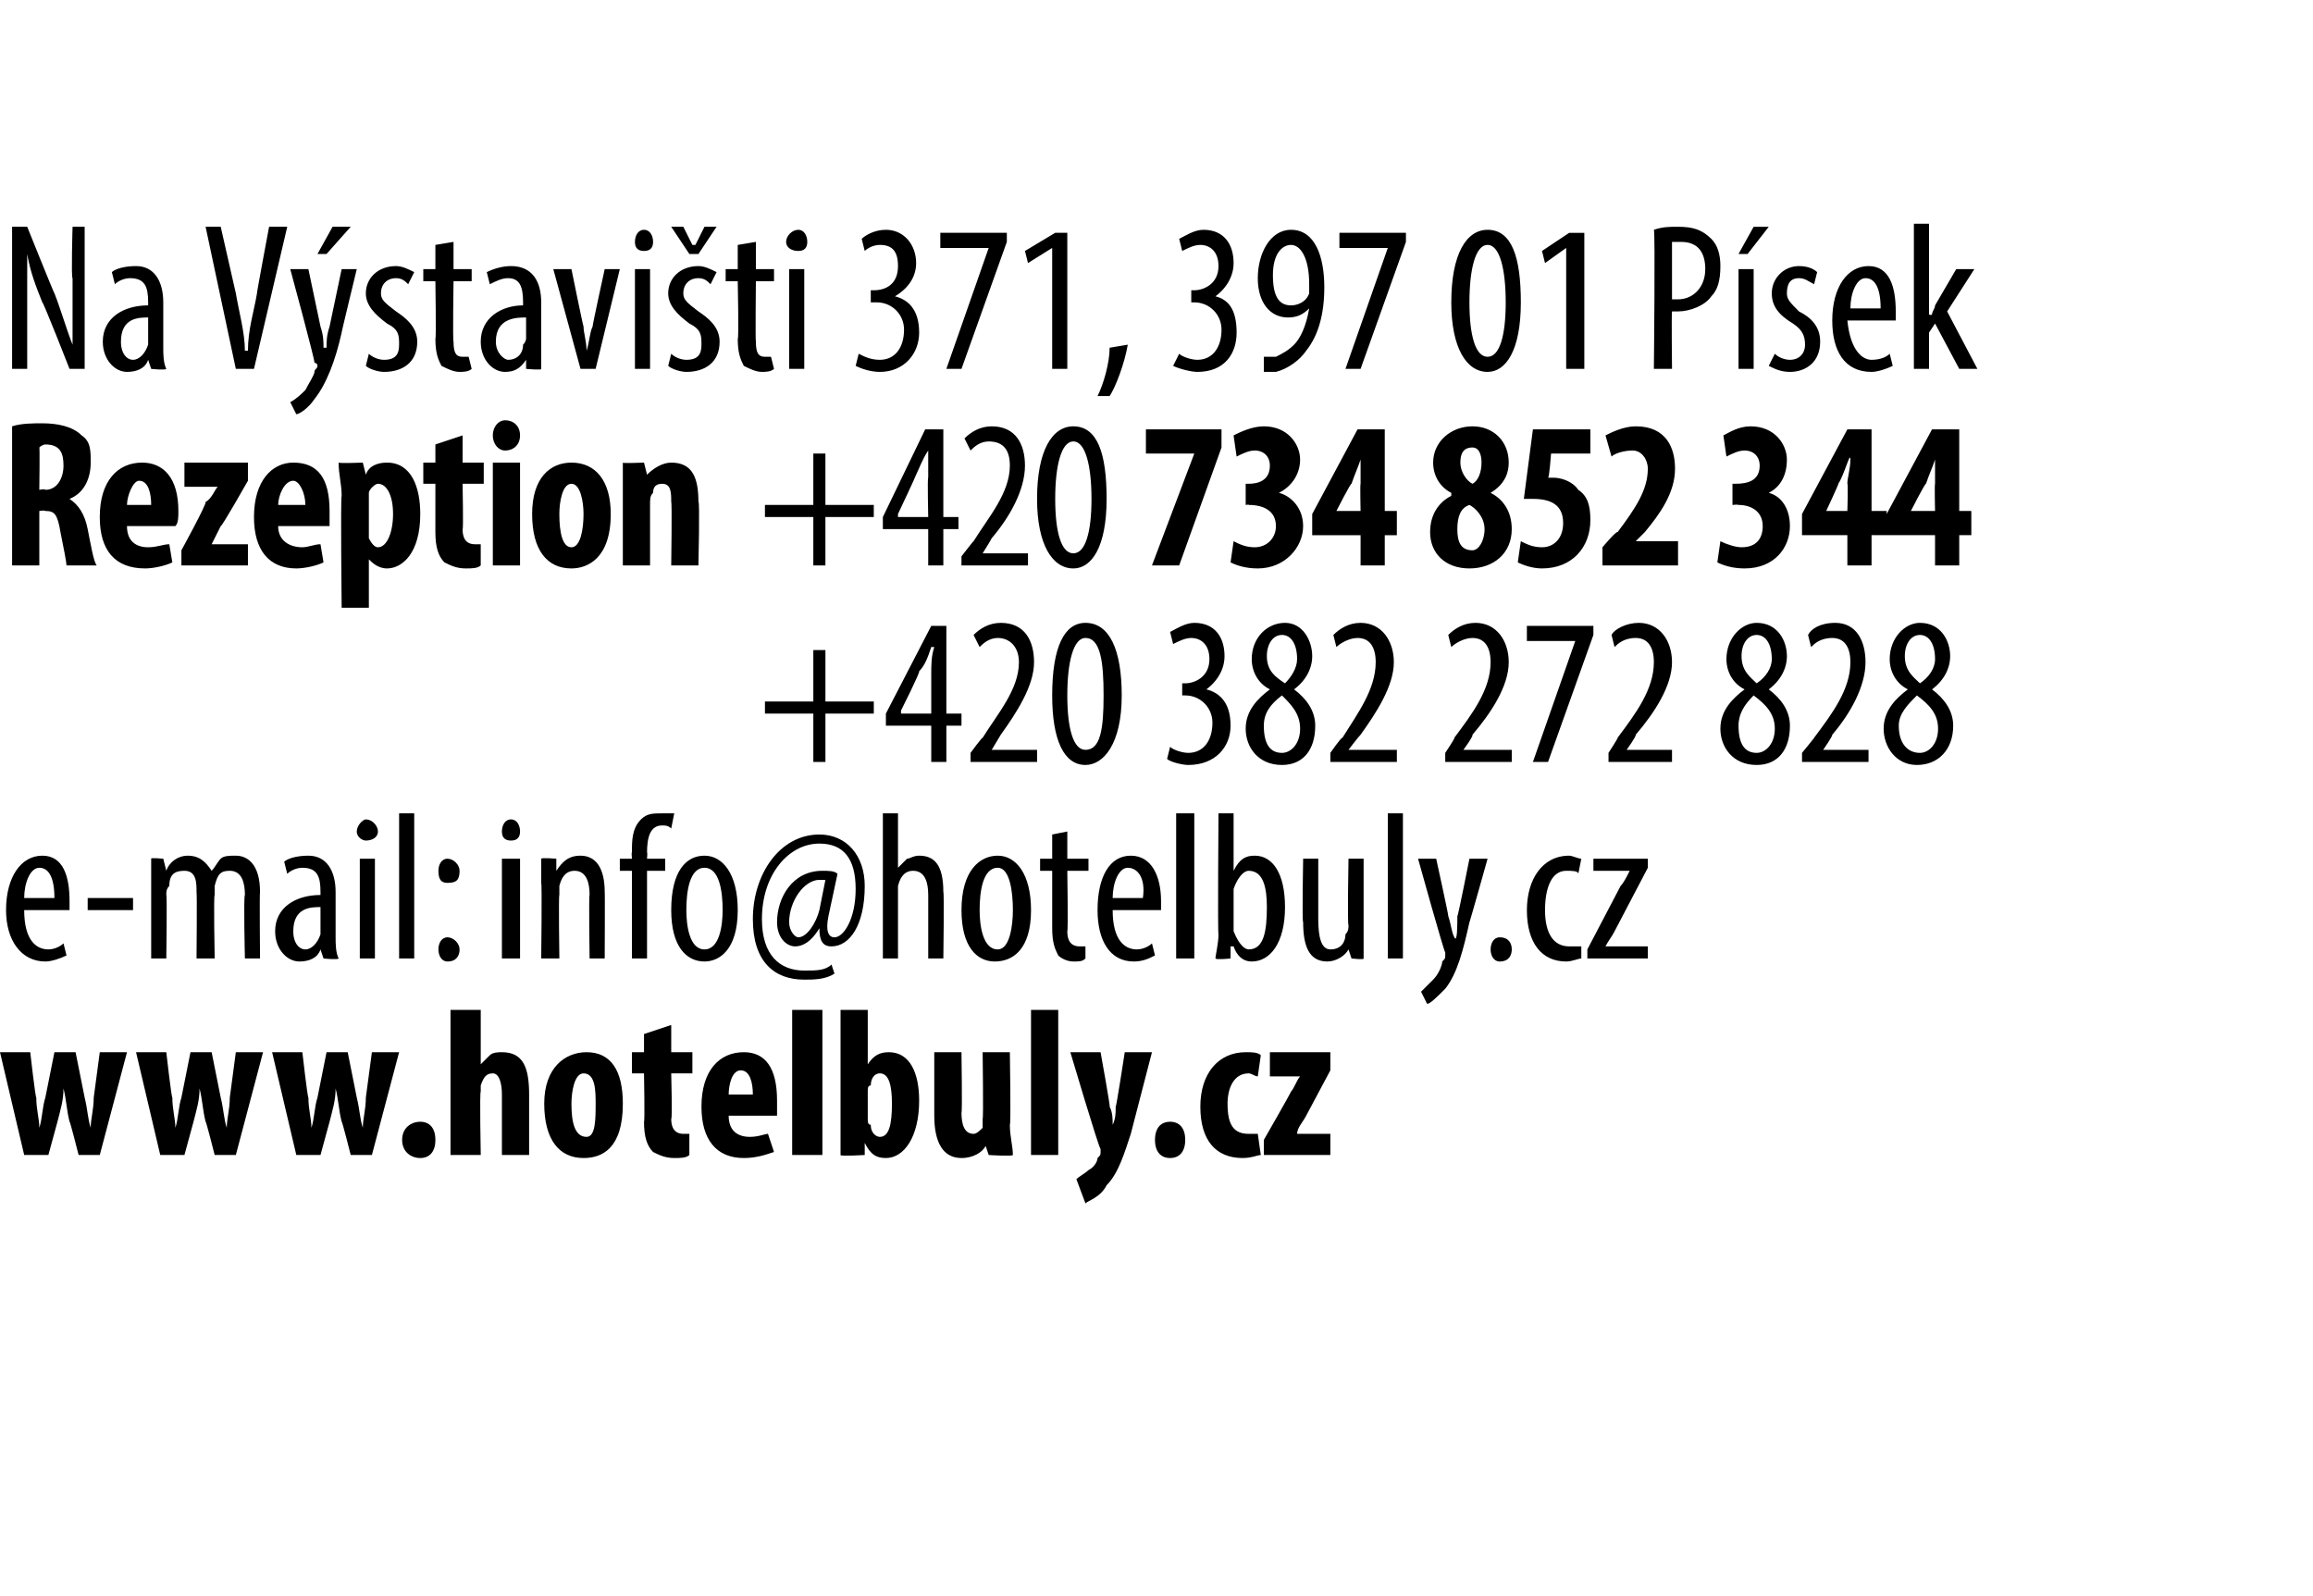 <?xml version="1.0" standalone="no"?><!DOCTYPE svg PUBLIC "-//W3C//DTD SVG 1.1//EN" "http://www.w3.org/Graphics/SVG/1.1/DTD/svg11.dtd"><svg xmlns="http://www.w3.org/2000/svg" xmlns:xlink="http://www.w3.org/1999/xlink" version="1.1" width="76.5px" height="52.8px" viewBox="0 0 76.5 52.8"><desc>Na V stavi ti 371, 397 01 P sek Rezeption +420 734 852 344 +420 382 272 828 e-mail:</desc><defs/><g id="Polygon127989"><path d="m.8 30.1c0 1 .4 1.3.8 1.3c.2 0 .4-.1.5-.2l.1.4c-.2.1-.5.2-.7.2c-.8 0-1.3-.7-1.3-1.7c0-1.1.5-1.8 1.2-1.8c.7 0 .9.7.9 1.5v.3H.8zm1-.4c0-.7-.2-1-.5-1c-.3 0-.5.5-.5 1h1zm2.6 0v.4H2.9v-.4h1.5zm.6-.5v-.8c-.03-.04.4 0 .4 0l.1.4s-.02-.02 0 0c.1-.3.4-.5.7-.5c.4 0 .6.2.8.5c.1-.1.2-.3.3-.4c.1-.1.3-.1.5-.1c.4 0 .8.3.8 1.2c-.02 0 0 2.2 0 2.2h-.5s-.05-2.07 0-2.1c0-.4-.1-.8-.5-.8c-.3 0-.4.1-.5.5v.3c-.04-.03 0 2.1 0 2.1h-.6s.02-2.17 0-2.2c0-.3 0-.7-.4-.7c-.3 0-.5.1-.5.5c-.1.1-.1.2-.1.3c.03 0 0 2.1 0 2.1h-.5v-2.5zm5.7 2.5l-.1-.3s.02-.01 0 0c-.1.3-.4.4-.7.4c-.4 0-.8-.4-.8-1c0-.8.7-1.2 1.5-1.2v-.1c0-.5-.1-.8-.6-.8c-.2 0-.4.1-.5.2l-.1-.4c.1-.1.4-.2.8-.2c.6 0 .9.5.9 1.2v1.5c0 .2 0 .5.1.7c-.04.05-.5 0-.5 0zm-.1-1.7c-.3 0-.9 0-.9.8c0 .4.2.6.4.6c.2 0 .4-.2.5-.5v-.9zm1.3 1.7v-3.3h.5v3.3h-.5zm.6-4.2c0 .2-.2.3-.4.3c-.1 0-.3-.1-.3-.3c0-.2.2-.4.3-.4c.2 0 .4.2.4.4zm.7-.6h.5v4.8h-.5v-4.8zm1.3 1.9c0-.2.1-.4.3-.4c.2 0 .4.2.4.4c0 .3-.1.4-.4.4c-.2 0-.3-.1-.3-.4zm0 2.6c0-.2.1-.4.3-.4c.2 0 .4.2.4.4c0 .2-.1.4-.4.4c-.2 0-.3-.2-.3-.4z" stroke="none" fill="#000"/><a xlink:href="mailto:info@hotelbuly.cz" xlink:title="info@hotelbuly.cz"><rect style="fill:transparent;" x="16" y="26" width="39" height="7"/></a><a xlink:href="http://www.hotelbuly.cz" xlink:show="new" xlink:title="www.hotelbuly.cz"><rect style="fill:transparent;" x="-1" y="32" width="45" height="7"/></a></g><g id="Polygon127988"><path d="m27.3 21.5v1.7h1.6v.4h-1.6v1.6h-.4v-1.6h-1.6v-.4h1.6v-1.7h.4zm3.5 3.7V24h-1.5v-.4l1.5-2.9h.5v2.9h.5v.4h-.5v1.2h-.5zm0-1.6v-1.3c0-.3 0-.6.1-.9h-.1c-.1.3-.2.6-.4.8c.04.03-.6 1.3-.6 1.3v.1h1zm1.3 1.6v-.3s.38-.52.4-.5c.5-.8 1.2-1.6 1.2-2.5c0-.5-.3-.8-.7-.8c-.3 0-.5.2-.6.3l-.2-.4c.2-.2.5-.4.9-.4c.8 0 1.1.6 1.1 1.3c0 .8-.6 1.7-1.1 2.4l-.3.5h1.5v.4h-2.2zm5-2.2c0 1.6-.6 2.3-1.2 2.3c-.7 0-1.1-.8-1.1-2.3c0-1.6.4-2.4 1.1-2.4c.8 0 1.2.9 1.2 2.4zm-1.8 0c0 1.1.2 1.8.6 1.8c.5 0 .6-.7.6-1.8c0-1.1-.1-1.9-.6-1.9c-.4 0-.6.8-.6 1.9zm3.4 1.7c.1.1.4.2.6.2c.5 0 .8-.4.8-1c0-.5-.4-.9-.9-.9h-.1v-.4h.1c.3 0 .8-.2.8-.8c0-.5-.3-.7-.6-.7c-.2 0-.4.1-.6.2l-.1-.4c.2-.1.5-.3.8-.3c.7 0 1 .5 1 1.1c0 .4-.2.8-.6 1.1c.4.1.8.4.8 1.2c0 .7-.5 1.3-1.4 1.3c-.2 0-.6-.1-.7-.2l.1-.4zm2.5-.6c0-.6.4-1 .8-1.3c-.4-.2-.6-.6-.6-1c0-.7.5-1.2 1.1-1.2c.6 0 .9.6.9 1.1c0 .4-.2.8-.6 1.1c.4.3.7.7.7 1.2c0 .8-.4 1.3-1.1 1.3c-.8 0-1.2-.6-1.2-1.2zm1.8 0c0-.5-.3-.8-.6-1.1c-.4.3-.6.6-.6 1c0 .6.2.9.6.9c.3 0 .6-.3.6-.8zm-1.1-2.4c0 .5.3.7.6.9c.2-.2.4-.5.4-.8c0-.5-.2-.8-.5-.8c-.3 0-.5.3-.5.7zm2.1 3.5v-.3s.36-.52.4-.5c.5-.8 1.1-1.6 1.1-2.5c0-.5-.2-.8-.6-.8c-.3 0-.6.2-.7.3l-.1-.4c.2-.2.5-.4.9-.4c.7 0 1.1.6 1.1 1.3c0 .8-.6 1.7-1.1 2.4c-.05.04-.4.5-.4.5h1.6v.4H44zm3.8 0v-.3s.35-.52.3-.5c.6-.8 1.2-1.6 1.2-2.5c0-.5-.2-.8-.6-.8c-.3 0-.6.2-.7.3l-.1-.4c.2-.2.5-.4.9-.4c.7 0 1.1.6 1.1 1.3c0 .8-.6 1.7-1.2 2.4c.04.04-.3.5-.3.5h1.6v.4h-2.2zm4.9-4.5v.3l-1.5 4.2h-.5l1.4-4h-1.6v-.5h2.2zm.5 4.5v-.3s.34-.52.3-.5c.6-.8 1.2-1.6 1.2-2.5c0-.5-.2-.8-.6-.8c-.4 0-.6.2-.7.3l-.1-.4c.1-.2.5-.4.9-.4c.7 0 1.1.6 1.1 1.3c0 .8-.6 1.7-1.2 2.4c.03.04-.3.5-.3.5h1.5v.4h-2.1zm3.7-1.1c0-.6.4-1 .8-1.3c-.4-.2-.6-.6-.6-1c0-.7.5-1.2 1-1.2c.7 0 1 .6 1 1.1c0 .4-.2.8-.6 1.1c.4.3.7.7.7 1.2c0 .8-.4 1.3-1.1 1.3c-.8 0-1.2-.6-1.2-1.2zm1.8 0c0-.5-.3-.8-.7-1.1c-.3.3-.5.6-.5 1c0 .6.2.9.6.9c.3 0 .6-.3.6-.8zm-1.1-2.4c0 .5.3.7.5.9c.3-.2.5-.5.5-.8c0-.5-.2-.8-.5-.8c-.3 0-.5.3-.5.7zm2 3.5v-.3s.43-.52.4-.5c.6-.8 1.2-1.6 1.2-2.5c0-.5-.2-.8-.6-.8c-.4 0-.6.2-.7.3l-.1-.4c.1-.2.4-.4.9-.4c.7 0 1 .6 1 1.3c0 .8-.5 1.7-1.1 2.4c.02.04-.3.5-.3.5h1.5v.4h-2.2zm2.7-1.1c0-.6.4-1 .8-1.3c-.4-.2-.6-.6-.6-1c0-.7.5-1.2 1-1.2c.7 0 1 .6 1 1.1c0 .4-.2.8-.6 1.1c.4.3.7.7.7 1.2c0 .8-.5 1.3-1.2 1.3c-.7 0-1.1-.6-1.1-1.2zm1.8 0c0-.5-.3-.8-.7-1.1c-.3.3-.6.6-.6 1c0 .6.3.9.7.9c.3 0 .6-.3.6-.8zM63 21.7c0 .5.3.7.5.9c.3-.2.5-.5.5-.8c0-.5-.2-.8-.5-.8c-.3 0-.5.3-.5.7z" stroke="none" fill="#000"/></g><g id="Polygon127987"><path d="m.4 14.1c.3-.1.7-.1 1-.1c.5 0 1 .1 1.3.4c.3.2.3.5.3.9c0 .5-.2 1-.7 1.2c.3.2.5.5.6 1c.1.5.2 1.1.3 1.2h-1c0-.1-.1-.6-.2-1.1c-.1-.6-.2-.7-.5-.7c-.04-.03-.2 0-.2 0v1.8h-.9v-4.6zm.9 2.1s.19-.04.2 0c.4 0 .6-.4.6-.8c0-.4-.1-.7-.6-.7c0 0-.1 0-.2.1c.02-.05 0 1.4 0 1.4zm2.9 1.2c0 .5.3.7.7.7c.3 0 .5-.1.7-.1l.1.6c-.2.1-.6.2-.9.2c-1 0-1.5-.6-1.5-1.7c0-1.2.6-1.8 1.4-1.8c.7 0 1.2.5 1.2 1.6c0 .2 0 .4-.1.5H4.2zm.8-.7c0-.4-.1-.8-.4-.8c-.2 0-.4.5-.4.8h.8zm1 1.5s.85-1.55.8-1.6c.2-.1.3-.4.4-.5c-.03 0 0 0 0 0H6.1v-.8h2.1v.6s-.86 1.52-.9 1.5L7 18c.02-.02 0 0 0 0h1.2v.7H6v-.5zm3.2-.8c0 .5.4.7.8.7c.2 0 .4-.1.6-.1l.1.6c-.2.1-.6.2-.9.2c-.9 0-1.4-.6-1.4-1.7c0-1.2.6-1.8 1.3-1.8c.8 0 1.2.5 1.2 1.6v.5H9.2zm.9-.7c0-.4-.2-.8-.4-.8c-.3 0-.5.5-.5.8h.9zm1.2-.3c0-.4-.1-.7-.1-1.1c.03.03.8 0 .8 0l.1.4s-.01.02 0 0c.1-.3.4-.4.7-.4c.8 0 1.1.8 1.1 1.7c0 1.3-.6 1.8-1.1 1.8c-.3 0-.5-.2-.6-.3c-.01-.03 0 0 0 0v1.6h-.9s-.04-3.69 0-3.7zm.9 1.1v.3c.1.2.2.3.3.3c.3 0 .5-.5.5-1.1c0-.6-.2-1-.5-1c-.1 0-.3.2-.3.3v1.2zm3.1-3.1v.9h.7v.7h-.7s.03 1.54 0 1.5c0 .4.2.5.4.5h.2v.7c-.1.1-.3.1-.5.1c-.3 0-.5-.1-.7-.2c-.2-.2-.3-.5-.3-1V16h-.4v-.7h.4v-.6l.9-.3zm1 4.3v-3.4h.9v3.4h-.9zm.9-4.3c0 .3-.2.5-.5.5c-.2 0-.4-.2-.4-.5c0-.3.2-.5.4-.5c.3 0 .5.2.5.5zm3 2.6c0 1.5-.8 1.8-1.3 1.8c-.8 0-1.3-.6-1.3-1.8c0-1.2.6-1.7 1.3-1.7c.8 0 1.3.6 1.3 1.7zm-1.7 0c0 .6.1 1.1.4 1.1c.3 0 .4-.6.4-1.1c0-.4-.1-1-.4-1c-.3 0-.4.6-.4 1zm2.1-.6v-1.1c-.04.03.7 0 .7 0l.1.4s.01.02 0 0c.2-.2.5-.4.8-.4c.7 0 .9.5.9 1.3c.05-.05 0 2.1 0 2.1h-.9s.03-2.09 0-2.1c0-.3 0-.6-.3-.6c-.2 0-.3.1-.3.3c-.1.1-.1.2-.1.4v2h-.9v-2.3zm6.7-1.4v1.7h1.6v.4h-1.6v1.6h-.4v-1.6h-1.6v-.4h1.6V15h.4zm3.4 3.7v-1.2h-1.5v-.4l1.4-2.9h.6v2.9h.5v.4h-.5v1.2h-.5zm0-1.6s-.03-1.33 0-1.3v-.9c-.2.3-.3.6-.4.8c0 .03-.6 1.3-.6 1.3v.1h1zm1.1 1.6v-.3s.4-.52.4-.5c.5-.8 1.2-1.6 1.2-2.5c0-.5-.2-.8-.7-.8c-.3 0-.5.2-.6.3l-.2-.4c.2-.2.5-.4.9-.4c.8 0 1.1.6 1.1 1.3c0 .8-.5 1.7-1.1 2.4c-.01.04-.3.5-.3.5h1.5v.4h-2.2zm4.8-2.2c0 1.6-.5 2.3-1.1 2.3c-.7 0-1.2-.8-1.2-2.3c0-1.6.5-2.4 1.2-2.4c.8 0 1.1.9 1.1 2.4zm-1.7 0c0 1.1.2 1.8.6 1.8c.4 0 .6-.7.6-1.8c0-1.1-.2-1.9-.6-1.9c-.4 0-.6.8-.6 1.9zm5.5-2.3v.6L39 18.7h-.9l1.4-3.7h-1.6v-.8h2.5zm.4 3.7c.2.1.4.2.7.2c.4 0 .7-.3.7-.7c0-.5-.4-.7-.9-.7c.02-.02-.1 0-.1 0v-.7h.1c.3 0 .7-.1.7-.6c0-.3-.2-.5-.5-.5c-.2 0-.4.1-.6.2l-.1-.7c.2-.1.6-.3 1-.3c.8 0 1.2.6 1.2 1.1c0 .5-.3.9-.7 1.1c.4.1.8.5.8 1.1c0 .7-.6 1.4-1.5 1.4c-.4 0-.7-.1-.9-.2l.1-.7zm4.2.8v-1h-1.6v-.7l1.5-2.8h.9v2.7h.4v.8h-.4v1h-.8zm0-1.8s-.02-.9 0-.9v-.8c-.1.3-.2.5-.3.8c-.02-.04-.5.9-.5.9h.8zm3-.6c-.4-.2-.6-.6-.6-1c0-.7.6-1.2 1.3-1.2c.7 0 1.2.5 1.2 1.2c0 .3-.1.7-.6 1c.4.2.7.6.7 1.2c0 .8-.6 1.3-1.4 1.3c-.8 0-1.3-.5-1.3-1.2c0-.6.3-1 .7-1.2v-.1zm1.1 1.2c0-.4-.3-.7-.5-.8c-.3.1-.4.4-.4.8c0 .4.1.7.5.7c.2 0 .4-.3.4-.7zm-.8-2.2c0 .3.2.6.4.7c.2-.1.3-.4.3-.7c0-.3-.1-.5-.3-.5c-.3 0-.4.2-.4.5zm4.3-.3h-1.3s-.06.82-.1.8h.2c.2 0 .6.1.8.4c.3.2.4.5.4 1c0 .9-.6 1.6-1.6 1.6c-.3 0-.6-.1-.8-.2l.1-.7c.2.1.4.2.7.2c.4 0 .7-.3.7-.8c0-.6-.4-.8-1-.8h-.3l.3-2.3h1.9v.8zm.4 3.7v-.6s.46-.55.5-.5c.6-.8 1-1.4 1-2.1c0-.3-.2-.6-.5-.6c-.3 0-.6.1-.7.2l-.2-.7c.2-.1.6-.3 1-.3c1 0 1.3.7 1.3 1.4c0 .8-.5 1.5-1 2.1l-.3.3h1.4v.8H53zm3.9-.8c.2.1.5.2.7.2c.5 0 .7-.3.7-.7c0-.5-.4-.7-.8-.7c-.03-.02-.2 0-.2 0v-.7h.1c.4 0 .8-.1.8-.6c0-.3-.2-.5-.5-.5c-.2 0-.4.1-.6.2l-.1-.7c.2-.1.5-.3.9-.3c.8 0 1.2.6 1.2 1.1c0 .5-.2.9-.6 1.1c.4.1.7.5.7 1.1c0 .7-.5 1.4-1.5 1.4c-.4 0-.7-.1-.9-.2l.1-.7zm4.2.8v-1h-1.5v-.7l1.5-2.8h.8v2.7h.5v.8h-.5v1h-.8zm0-1.8s.03-.9 0-.9c0-.2.1-.5.1-.8s-.2.5-.4.8c.04-.04-.4.9-.4.9h.7zm2.9 1.8v-1h-1.6v-.7l1.5-2.8h.9v2.7h.4v.8h-.4v1h-.8zm0-1.8s-.02-.9 0-.9v-.8c-.1.3-.2.5-.3.8c-.02-.04-.5.9-.5.9h.8z" stroke="none" fill="#000"/></g><g id="Polygon127986"><path d="m.4 12.2V7.5h.5s.9 2.24.9 2.2c.2.5.4 1.2.6 1.7V9.2c-.05.02 0-1.7 0-1.7h.4v4.7h-.5s-.87-2.22-.9-2.2c-.2-.5-.4-1-.5-1.6v3.8h-.5zm4.6 0l-.1-.3s.01-.01 0 0c-.1.3-.4.4-.7.4c-.4 0-.8-.4-.8-1c0-.8.7-1.2 1.5-1.2v-.1c0-.5-.1-.8-.6-.8c-.2 0-.4.1-.5.2L3.7 9c.1-.1.4-.2.8-.2c.6 0 .9.5.9 1.2v1.5c0 .2 0 .5.1.7c-.04.05-.5 0-.5 0zm-.1-1.7c-.3 0-.9 0-.9.8c0 .4.2.6.4.6c.2 0 .4-.2.5-.5v-.9zm2.9 1.7l-1-4.7h.5l.5 2.2c.1.6.3 1.3.3 1.9h.1c0-.7.2-1.3.3-1.9c-.02.03.4-2.2.4-2.2h.6l-1.1 4.7h-.6zm2.4-3.3l.4 1.9c.1.3.1.5.1.7h.1c0-.2 0-.4.1-.7l.4-1.9h.5s-.52 2.14-.5 2.1c-.2.9-.5 1.7-.9 2.2c-.2.3-.5.5-.6.5l-.2-.4c.2-.1.4-.3.5-.4c.1-.2.3-.5.3-.6c0-.1.1-.1.1-.2c0 0 0-.1-.1-.1c.04-.01-.8-3.1-.8-3.1h.6zm1.4-1.4l-.8.9h-.3l.5-.9h.6zm.6 4.2c.1.1.3.2.5.2c.4 0 .5-.2.5-.5c0-.3 0-.5-.4-.7c-.4-.3-.7-.6-.7-1c0-.5.4-.9 1-.9c.2 0 .4.1.6.2l-.2.4c-.1-.1-.2-.2-.4-.2c-.3 0-.5.2-.5.5c0 .2.1.3.5.6c.3.2.7.5.7 1c0 .7-.5 1-1.1 1c-.2 0-.5-.1-.6-.2l.1-.4zM15 8v.9h.6v.4h-.6s-.03 1.98 0 2c0 .4.1.5.3.5h.2l.1.4c-.1.1-.3.1-.4.1c-.2 0-.4-.1-.6-.2c-.1-.2-.2-.4-.2-.9c.03.04 0-1.9 0-1.9h-.4v-.4h.4v-.8L15 8zm2.4 4.2v-.3s-.02-.01 0 0c-.2.3-.4.4-.7.4c-.4 0-.8-.4-.8-1c0-.8.7-1.2 1.4-1.2v-.1c0-.5-.1-.8-.5-.8c-.2 0-.4.1-.6.2l-.1-.4c.2-.1.5-.2.8-.2c.7 0 1 .5 1 1.2v2.2c.03.05-.5 0-.5 0zm0-1.7c-.3 0-1 0-1 .8c0 .4.3.6.4.6c.3 0 .5-.2.5-.5c.1-.1.1-.2.1-.2v-.7zm1.5-1.6s.38 1.87.4 1.9c0 .2.1.5.1.8c.1-.3.1-.6.2-.8c-.01-.03.4-1.9.4-1.9h.5l-.8 3.3h-.5l-.9-3.3h.6zm2.1 3.3V8.9h.5v3.3h-.5zm.6-4.2c0 .2-.1.3-.3.3c-.2 0-.3-.1-.3-.3c0-.2.1-.4.3-.4c.2 0 .3.2.3.4zm.6 3.7c.1.1.3.2.5.2c.4 0 .5-.2.5-.5c0-.3 0-.5-.4-.7c-.4-.3-.7-.6-.7-1c0-.5.4-.9 1-.9c.2 0 .4.1.6.2l-.2.4c-.1-.1-.2-.2-.4-.2c-.3 0-.5.2-.5.5c0 .2.1.3.5.6c.3.2.7.5.7 1c0 .7-.5 1-1.1 1c-.2 0-.5-.1-.6-.2l.1-.4zm.6-3.3l-.6-.9h.4l.3.6h.1l.3-.6h.4l-.6.9h-.3zM25 8v.9h.6v.4h-.6s-.02 1.98 0 2c0 .4.1.5.3.5h.2l.1.4c-.1.1-.3.1-.4.1c-.2 0-.4-.1-.6-.2c-.1-.2-.2-.4-.2-.9c.04.04 0-1.9 0-1.9h-.4v-.4h.4v-.8L25 8zm1.1 4.2V8.9h.5v3.3h-.5zm.6-4.2c0 .2-.1.3-.3.3c-.2 0-.4-.1-.4-.3c0-.2.2-.4.4-.4c.2 0 .3.2.3.4zm1.7 3.7c.2.1.4.2.7.2c.5 0 .8-.4.8-1c0-.5-.4-.9-.9-.9h-.2v-.4h.1c.4 0 .8-.2.8-.8c0-.5-.2-.7-.6-.7c-.2 0-.4.1-.5.2l-.1-.4c.1-.1.4-.3.8-.3c.6 0 1 .5 1 1.1c0 .4-.2.8-.7 1.1c.4.1.8.4.8 1.2c0 .7-.5 1.3-1.3 1.3c-.3 0-.6-.1-.8-.2l.1-.4zm4.9-4v.3l-1.5 4.2h-.5l1.4-4h-1.6v-.5h2.2zm1.5.5l-.8.5l-.1-.4l1-.6h.4v4.5h-.5v-4zm1.5 4.9c.2-.4.4-1.1.4-1.6l.6-.1c-.1.6-.4 1.4-.6 1.7h-.4zm2.7-1.4c.1.1.4.2.6.2c.5 0 .8-.4.8-1c0-.5-.4-.9-.9-.9h-.1v-.4h.1c.3 0 .8-.2.8-.8c0-.5-.3-.7-.6-.7c-.2 0-.4.1-.6.2l-.1-.4c.2-.1.5-.3.8-.3c.7 0 1 .5 1 1.1c0 .4-.2.8-.6 1.1c.4.1.7.4.7 1.2c0 .7-.4 1.3-1.3 1.3c-.2 0-.6-.1-.8-.2l.2-.4zm2.8.1h.4c.2-.1.4-.2.6-.4c.2-.2.4-.6.5-1.2c-.2.2-.4.3-.7.3c-.6 0-1-.5-1-1.3c0-.8.4-1.6 1.1-1.6c.8 0 1.1.9 1.1 1.9c0 .9-.2 1.6-.6 2.1c-.2.3-.6.6-1 .7h-.4v-.5zm.3-2.7c0 .7.2 1 .6 1c.2 0 .5-.1.6-.4v-.3c0-.9-.3-1.3-.6-1.3c-.3 0-.6.3-.6 1zm4.4-1.4v.3L45 12.2h-.5l1.4-4h-1.6v-.5h2.2zm3.8 2.3c0 1.6-.5 2.3-1.1 2.3c-.7 0-1.2-.8-1.2-2.3c0-1.6.5-2.4 1.2-2.4c.8 0 1.1.9 1.1 2.4zm-1.7 0c0 1.1.2 1.8.6 1.8c.4 0 .6-.7.6-1.8c0-1.1-.2-1.9-.6-1.9c-.4 0-.6.8-.6 1.9zm3.2-1.8l-.7.5l-.1-.4l.9-.6h.5v4.5h-.6v-4zm2.9-.6c.3-.1.5-.1.8-.1c.5 0 .8.1 1.1.4c.2.2.3.5.3.9c0 .5-.1.8-.3 1c-.2.3-.7.5-1.1.5h-.2c-.02.02 0 1.9 0 1.9h-.6s.05-4.6 0-4.6zm.6 2.3h.2c.5 0 .9-.4.9-1c0-.5-.2-.9-.8-.9h-.3v1.9zm2.2 2.3V8.9h.5v3.3h-.5zm1-4.7l-.7.9h-.3l.5-.9h.5zm.2 4.2c.1.1.3.2.5.2c.3 0 .5-.2.5-.5c0-.3-.1-.5-.4-.7c-.5-.3-.7-.6-.7-1c0-.5.4-.9.9-.9c.3 0 .5.1.6.2l-.1.4c-.2-.1-.3-.2-.5-.2c-.3 0-.4.2-.4.5c0 .2.1.3.4.6c.4.2.7.5.7 1c0 .7-.5 1-1 1c-.3 0-.5-.1-.7-.2l.2-.4zm2.4-1.1c.1 1 .5 1.3.8 1.3c.3 0 .5-.1.6-.2l.1.4c-.2.1-.5.2-.7.2c-.9 0-1.3-.7-1.3-1.7c0-1.1.5-1.8 1.2-1.8c.7 0 .9.7.9 1.5v.3h-1.6zm1.1-.4c0-.7-.2-1-.5-1c-.3 0-.5.5-.5 1h1zm1.6.2s.05.04.1 0c0-.1.1-.2.1-.3l.7-1.2h.6l-.9 1.4l1 1.9h-.6l-.8-1.5l-.2.3v1.2h-.5V7.4h.5v3z" stroke="none" fill="#000"/></g><g id="Polygon127990"><path d="m16.6 31.7v-3.3h.6v3.3h-.6zm.6-4.2c0 .2-.1.3-.3.3c-.2 0-.3-.1-.3-.3c0-.2.1-.4.3-.4c.2 0 .3.2.3.4zm.7 1.7v-.8c.01-.04.5 0 .5 0v.4s.02-.03 0 0c.2-.3.4-.5.8-.5c.5 0 .8.4.8 1.2c.01-.03 0 2.2 0 2.2h-.5s-.03-2.13 0-2.1c0-.4-.1-.8-.5-.8c-.2 0-.4.1-.5.5v.3c-.03.01 0 2.1 0 2.1h-.6s.03-2.46 0-2.5zm3 2.5v-2.9h-.4v-.4h.4s-.02-.24 0-.2c0-.4 0-.8.3-1.1c.2-.2.4-.2.7-.2h.4l-.1.5c-.1-.1-.2-.1-.3-.1c-.4 0-.5.4-.5.9c.02-.05 0 .2 0 .2h.6v.4h-.6v2.9h-.5zm3.5-1.6c0 1.3-.6 1.7-1.1 1.7c-.6 0-1.1-.5-1.1-1.7c0-1.3.5-1.8 1.1-1.8c.6 0 1.1.6 1.1 1.8zm-1.7 0c0 .5.1 1.3.6 1.3c.5 0 .6-.8.6-1.3c0-.6-.1-1.4-.6-1.4c-.5 0-.6.8-.6 1.4zm4.6-1h-.2c-.5 0-1 .7-1 1.4c0 .3.2.5.3.5c.3 0 .6-.5.7-.9l.2-1zm.3 3.1c-.3.2-.7.2-1 .2c-1 0-1.7-.6-1.7-2c0-1.5.9-2.8 2.2-2.8c.9 0 1.5.7 1.5 1.7c0 1.3-.5 2-1.1 2c-.3 0-.4-.2-.4-.6c-.3.5-.6.6-.8.6c-.3 0-.6-.3-.6-.8c0-.8.5-1.7 1.5-1.7c.2 0 .4 0 .5.1l-.3 1.4c-.1.5 0 .7.2.7c.3 0 .7-.6.7-1.6c0-1-.4-1.5-1.2-1.5c-1 0-1.9 1-1.9 2.5c0 1.2.6 1.7 1.4 1.7c.4 0 .7 0 .9-.2l.1.3zm1.6-5.3h.5v1.8s.01.03 0 0l.3-.3c.1 0 .2-.1.4-.1c.5 0 .8.3.8 1.2c.03 0 0 2.2 0 2.2h-.5v-2.1c0-.4-.1-.8-.5-.8c-.2 0-.4.1-.5.5v2.4h-.5v-4.8zm4.9 3.2c0 1.3-.6 1.7-1.2 1.7c-.6 0-1.1-.5-1.1-1.7c0-1.3.6-1.8 1.2-1.8c.6 0 1.1.6 1.1 1.8zm-1.7 0c0 .5.1 1.3.6 1.3c.4 0 .5-.8.5-1.3c0-.6-.1-1.4-.5-1.4c-.5 0-.6.8-.6 1.4zm2.9-2.6v.9h.7v.4h-.7s.03 1.98 0 2c0 .4.2.5.4.5h.2v.4c-.1.1-.2.1-.4.1c-.2 0-.4-.1-.5-.2c-.1-.2-.2-.4-.2-.9v-1.9h-.4v-.4h.4v-.8l.5-.1zm1.5 2.6c0 1 .4 1.3.8 1.3c.2 0 .4-.1.5-.2l.1.4c-.2.1-.4.2-.7.2c-.8 0-1.2-.7-1.2-1.7c0-1.1.4-1.8 1.1-1.8c.7 0 1 .7 1 1.5v.3h-1.6zm1-.4c.1-.7-.2-1-.5-1c-.3 0-.5.5-.5 1h1zm1.1-2.8h.6v4.8h-.6v-4.8zm1.3 4.8c0-.1.1-.5.1-.8c-.03.04 0-4 0-4h.5v1.9s.02-.04 0 0c.2-.4.4-.5.7-.5c.6 0 1 .6 1 1.7c0 1.2-.5 1.8-1.1 1.8c-.3 0-.5-.2-.6-.5h-.1v.4s-.46.05-.5 0zm.6-1.1v.2c.2.5.4.6.5.6c.5 0 .6-.6.6-1.4c0-.6-.1-1.2-.6-1.2c-.2 0-.4.3-.5.6v1.2zm4.3.2v.9c.03.05-.4 0-.4 0l-.1-.3s.01-.01 0 0c-.1.2-.4.4-.7.4c-.6 0-.8-.5-.8-1.3c-.04 0 0-2.1 0-2.1h.5v2c0 .6.1 1 .4 1c.4 0 .5-.3.5-.5c.1-.1.1-.2.1-.3c-.04 0 0-2.2 0-2.2h.5v2.4zm.8-3.9h.5v4.8h-.5v-4.8zm1.6 1.5s.42 1.91.4 1.9c.1.3.1.5.2.7s.1-.4.1-.7c.02.02.4-1.9.4-1.9h.6s-.6 2.14-.6 2.1c-.2.9-.4 1.7-.8 2.2c-.3.3-.5.5-.6.5l-.2-.4l.4-.4c.2-.2.3-.5.3-.6c.1-.1.1-.1.1-.2v-.1c-.04-.01-.9-3.1-.9-3.1h.6zm1.8 3c0-.2.1-.4.3-.4c.3 0 .4.2.4.4c0 .2-.1.4-.4.4c-.2 0-.3-.2-.3-.4zm3 .3c-.1 0-.3.1-.5.1c-.8 0-1.3-.6-1.3-1.7c0-1 .5-1.8 1.4-1.8c.1 0 .3.1.4.1l-.1.5c0-.1-.2-.1-.4-.1c-.5 0-.7.6-.7 1.3c0 .8.3 1.2.8 1.2h.4v.4zm.2-.3l1.1-2.1c.1-.1.2-.3.3-.5c-.04.02 0 0 0 0h-1.2v-.4h1.8v.3l-1.1 2.1c-.1.2-.2.3-.3.5c.03-.01 0 0 0 0h1.4v.4h-2v-.3z" stroke="none" fill="#000"/></g><g id="Polygon127991"><path d="m1 34.8s.17 1.5.2 1.5c0 .4.1.7.1 1c.1-.3.1-.7.2-1l.3-1.5h.7l.3 1.5c.1.4.1.7.2 1c0-.3.1-.6.1-1l.2-1.5h.9l-.9 3.4h-.7s-.29-1.15-.3-1.1c-.1-.4-.1-.7-.2-1.1c0 .4-.1.7-.2 1.1l-.3 1.1h-.8L0 34.8h1zm4.5 0s.17 1.5.2 1.5c0 .4.1.7.1 1c.1-.3.1-.7.2-1l.3-1.5h.7l.3 1.5c.1.4.1.7.2 1c0-.3.1-.6.1-1l.2-1.5h.9l-.9 3.4h-.7s-.29-1.15-.3-1.1c-.1-.4-.1-.7-.2-1.1c0 .4-.1.7-.2 1.1l-.3 1.1h-.8l-.8-3.4h1zm4.5 0s.17 1.5.2 1.5c0 .4.1.7.1 1c.1-.3.1-.7.2-1l.3-1.5h.7l.3 1.5c.1.4.1.7.2 1c0-.3.1-.6.1-1l.2-1.5h.9l-.9 3.4h-.7s-.29-1.15-.3-1.1c-.1-.4-.1-.7-.2-1.1c0 .4-.1.7-.2 1.1l-.3 1.1h-.8L9 34.8h1zm3.3 2.9c0-.4.3-.6.6-.6c.3 0 .5.2.5.6c0 .4-.2.6-.5.6c-.3 0-.6-.2-.6-.6zm1.6-4.3h1v1.8s-.03-.02 0 0l.3-.3c.1-.1.3-.1.4-.1c.7 0 .9.5.9 1.4v2h-.9v-2c0-.4-.1-.7-.3-.7c-.2 0-.3.1-.4.4v.2c-.04.02 0 2.1 0 2.1h-1v-4.8zm5.7 3.1c0 1.5-.7 1.8-1.3 1.8c-.8 0-1.3-.6-1.3-1.8c0-1.2.7-1.7 1.4-1.7c.8 0 1.2.6 1.2 1.7zm-1.7 0c0 .6.1 1.1.5 1.1c.3 0 .3-.6.3-1.1c0-.4 0-1-.4-1c-.3 0-.4.6-.4 1zm3.3-2.6v.9h.7v.7h-.7s.04 1.54 0 1.5c0 .4.2.5.4.5h.2v.7c-.1.1-.3.1-.5.1c-.3 0-.5-.1-.7-.2c-.2-.2-.3-.5-.3-1c.03 0 0-1.6 0-1.6h-.4v-.7h.4v-.6l.9-.3zm1.9 3c0 .5.3.7.7.7c.3 0 .5-.1.6-.1l.2.6c-.3.1-.6.2-1 .2c-.9 0-1.4-.6-1.4-1.7c0-1.2.6-1.8 1.4-1.8c.7 0 1.1.5 1.1 1.6v.5h-1.6zm.8-.7c0-.4-.1-.8-.4-.8c-.3 0-.4.5-.4.8h.8zm1.3-2.8h1v4.8h-1v-4.8zm1.6 0h.9v1.8s.03-.03 0 0c.2-.3.4-.4.7-.4c.7 0 1 .7 1 1.6c0 1.2-.5 1.9-1.1 1.9c-.3 0-.5-.1-.7-.5c.03.04 0 0 0 0v.4s-.82.05-.8 0v-4.8zm.9 3.6c0 .1 0 .2.1.2c0 .3.2.4.3.4c.3 0 .4-.4.4-1.1c0-.6-.1-1-.4-1c-.2 0-.3.2-.3.4c-.1 0-.1.1-.1.2v.9zm4.7.2c0 .4.1.7.1 1c-.03.05-.8 0-.8 0l-.1-.3s.02-.01 0 0c-.1.2-.4.4-.8.4c-.6 0-.9-.5-.9-1.4v-2.1h.9s.03 2 0 2c0 .4.1.7.4.7c.1 0 .2-.1.3-.2v-.3c.03.01 0-2.2 0-2.2h.9s.04 2.41 0 2.4zm.7-3.8h.9v4.8h-.9v-4.8zm2.3 1.4s.33 1.81.3 1.8c.1.2.1.4.1.6c.1-.2.1-.4.1-.6c.02.03.3-1.8.3-1.8h.9l-.7 2.7c-.2.6-.4 1.3-.8 1.7c-.2.4-.6.5-.7.6l-.3-.8c.1-.1.3-.2.4-.3c.2-.1.3-.3.3-.4c.1-.1.1-.1.1-.2v-.1c-.05 0-1-3.2-1-3.2h1zm1.8 2.9c0-.4.2-.6.5-.6c.3 0 .5.2.5.6c0 .4-.2.6-.5.6c-.3 0-.5-.2-.5-.6zm3.5.5c-.1 0-.3.1-.6.1c-.9 0-1.4-.6-1.4-1.7c0-1.1.6-1.8 1.5-1.8c.2 0 .4 0 .5.1l-.1.7c-.1 0-.2-.1-.3-.1c-.5 0-.7.5-.7 1c0 .7.2 1 .7 1h.3l.1.7zm.1-.5s.89-1.55.9-1.6c.1-.1.2-.4.3-.5c.01 0 0 0 0 0h-1v-.8h2v.6l-.8 1.5c-.1.2-.3.4-.3.6c-.04-.02 0 0 0 0h1.1v.7h-2.2v-.5z" stroke="none" fill="#000"/></g></svg>